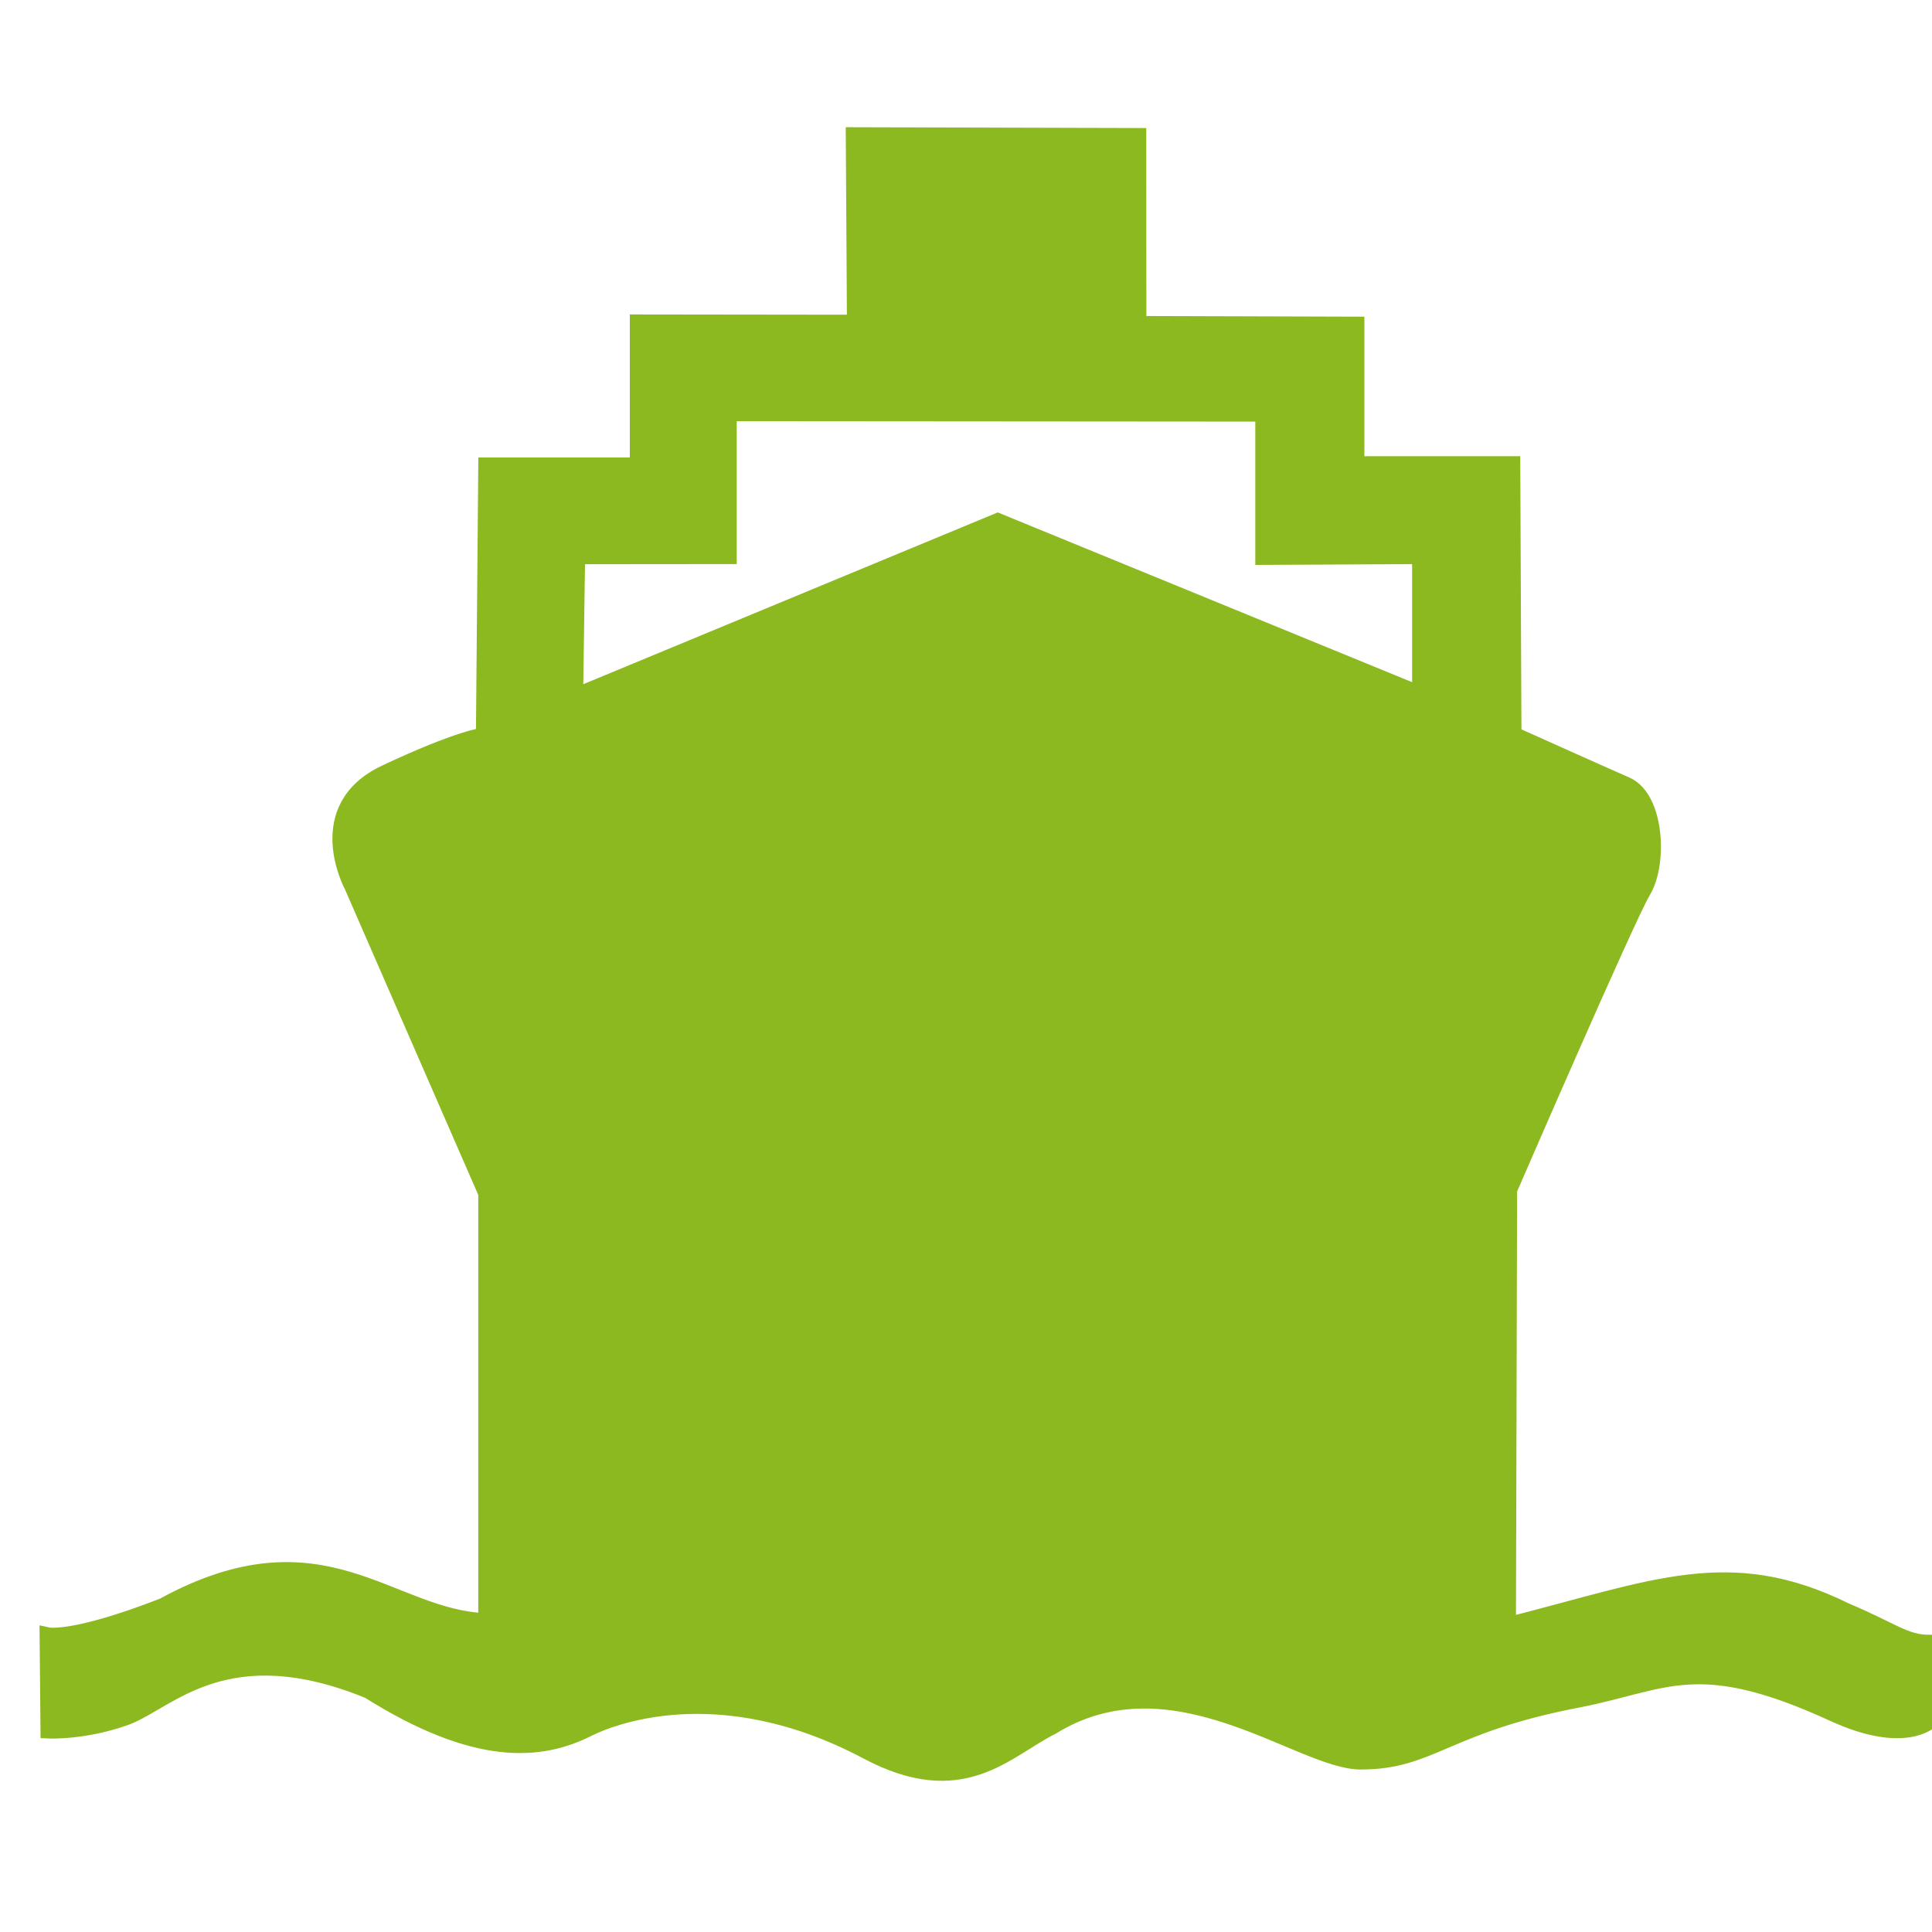 <?xml version="1.0" encoding="utf-8"?>
<!-- Generator: Adobe Illustrator 16.0.0, SVG Export Plug-In . SVG Version: 6.00 Build 0)  -->
<!DOCTYPE svg PUBLIC "-//W3C//DTD SVG 1.1//EN" "http://www.w3.org/Graphics/SVG/1.1/DTD/svg11.dtd">
<svg version="1.1" id="Layer_1" xmlns="http://www.w3.org/2000/svg" xmlns:xlink="http://www.w3.org/1999/xlink" x="0px" y="0px"
	 width="99.667px" height="99.667px" viewBox="0 0 99.667 99.667" enable-background="new 0 0 99.667 99.667" xml:space="preserve">
<path fill="#8CB91F" stroke="#8CB91F" stroke-width="0.873" d="M99.561,84.773c-1.316,0-1.9-0.619-4.369-1.659
	c-5.987-2.947-9.827-1.169-17.425,0.758c0-1.349,0.061-22.497,0.061-22.497s6.064-14.002,6.904-15.419
	c0.858-1.417,0.684-4.759-0.84-5.439c-1.543-0.678-5.84-2.608-5.84-2.608l-0.061-13.939h-8.042v-7.198l-11.247-0.034L58.696,7.04
	L44.069,7l0.059,9.672l-11.202-0.014v7.378h-7.817l-0.121,13.929c0,0-1.249,0.114-5.1,1.929c-3.859,1.818-1.703,5.787-1.703,5.787
	l6.924,15.873c0,0,0,21.313,0,22.104c-5.035-0.146-8.433-5.302-16.674-0.791c-4.645,1.813-5.955,1.524-5.955,1.524l0.045,4.858
	c0,0,1.83,0.087,3.971-0.686c2.203-0.824,5.154-4.383,12.535-1.369c5.543,3.485,8.85,3.193,11.302,1.955
	c0.983-0.496,6.644-2.93,14.388,1.166c4.935,2.638,7.144-0.074,9.531-1.262c6.271-3.865,12.832,1.795,15.943,1.795
	c3.646,0,4.348-1.886,11.241-3.199c4.513-0.884,6.122-2.5,13.126,0.714c3.83,1.767,5.105,0.295,5.105,0.295
	S99.561,86.127,99.561,84.773z M51.472,26.906l-21.828,9.048l0.105-7.284l7.82-0.007v-7.371l27.625,0.021v7.391l8.09-0.041v7.179
	L51.472,26.906z"/>
</svg>
